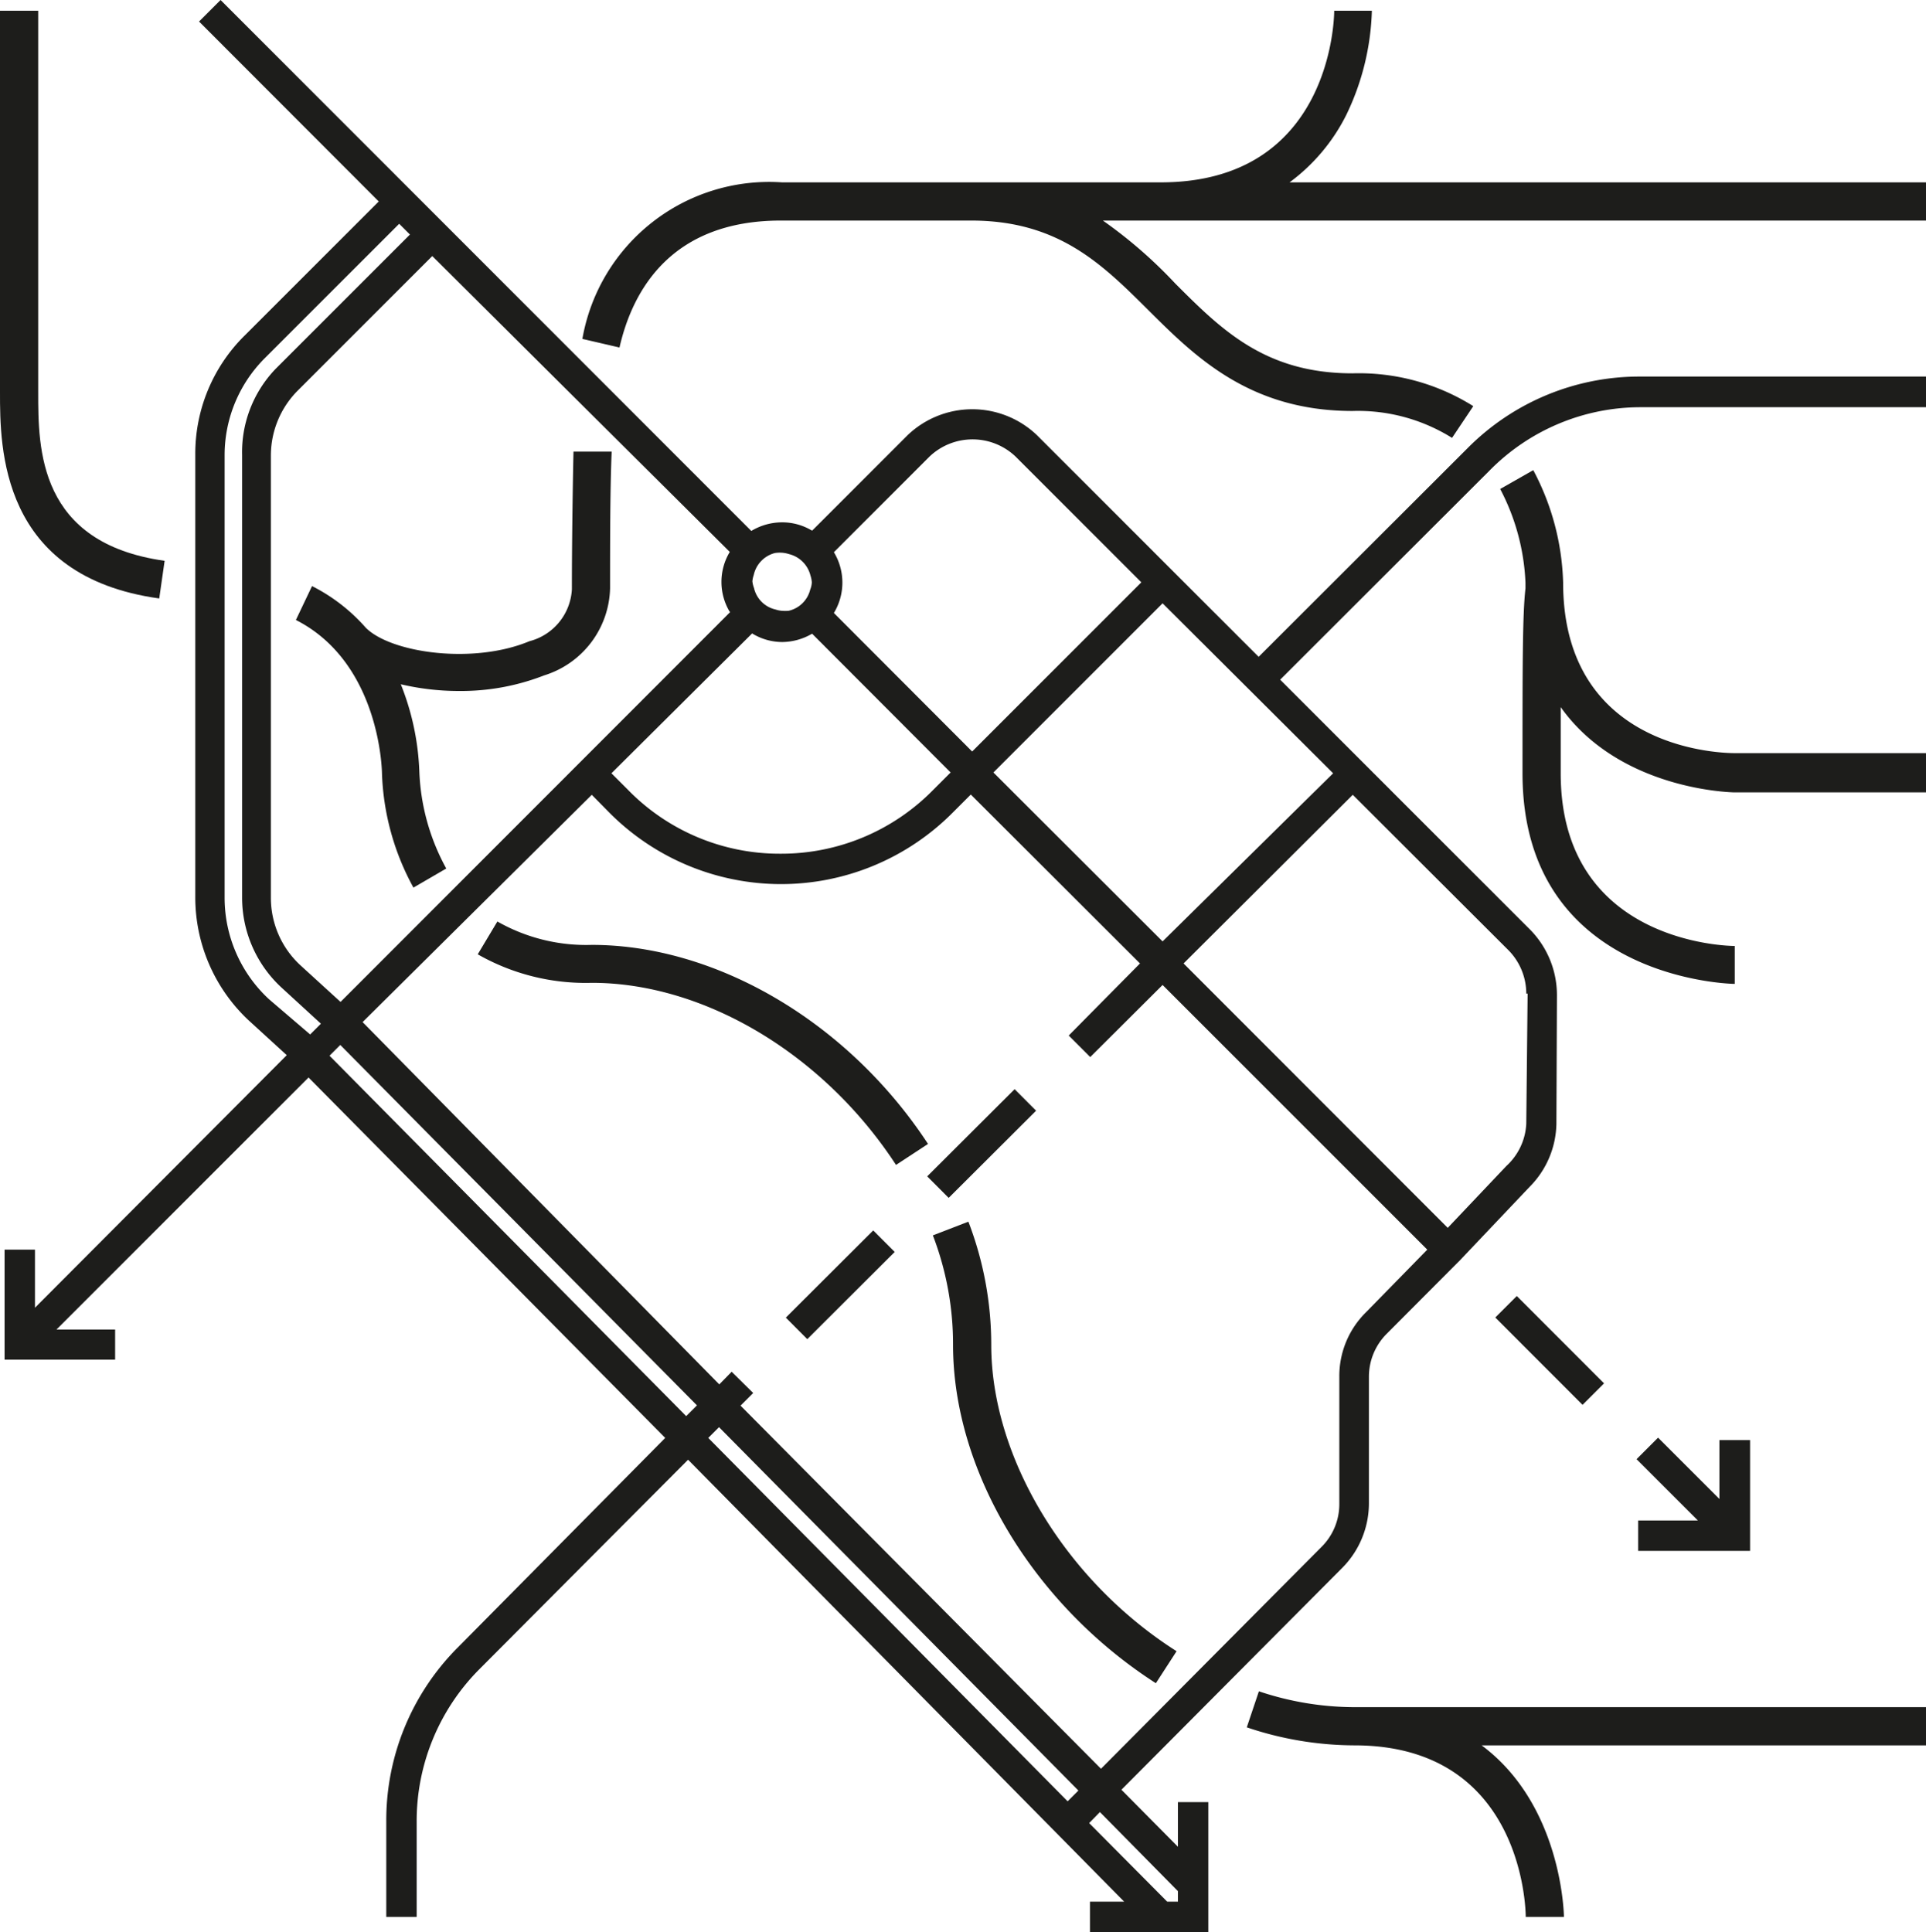 <svg xmlns="http://www.w3.org/2000/svg" viewBox="0 0 71.6 71.84"><defs><style>.cls-1{fill:#1d1d1b;}</style></defs><title>civitas</title><g id="Camada_2" data-name="Camada 2"><g id="para_exportar" data-name="para exportar"><rect class="cls-1" x="57.05" y="47.92" width="1.13" height="4.59" transform="translate(-18.64 55.4) rotate(-44.97)"></rect><rect class="cls-1" x="34.2" y="41.95" width="4.59" height="1.13" transform="translate(-19.37 38.19) rotate(-44.93)"></rect><rect class="cls-1" x="28.94" y="47.2" width="4.59" height="1.13" transform="translate(-24.61 36.01) rotate(-44.93)"></rect><polygon class="cls-1" points="60.9 57.66 65.06 57.66 65.06 53.54 63.92 53.54 63.92 55.73 61.64 53.45 60.84 54.25 63.12 56.53 60.9 56.53 60.9 57.66"></polygon><path class="cls-1" d="M5.92,22.25l.2-1.4c-4.7-.66-4.7-4.17-4.7-6.27V.4H0V14.58C0,16.63,0,21.43,5.92,22.25Z"></path><path class="cls-1" d="M22,35.13a6.67,6.67,0,0,1-3.51-.87l-.73,1.22A8.09,8.09,0,0,0,22,36.54c4.19,0,8.63,2.66,11.31,6.77l1.19-.78C31.53,38,26.63,35.13,22,35.13Z"></path><path class="cls-1" d="M36.85,50A12.77,12.77,0,0,0,36,45.42l-1.32.51A11.28,11.28,0,0,1,35.43,50c0,4.71,3,9.66,7.54,12.58l.77-1.19C39.62,58.77,36.85,54.19,36.85,50Z"></path><path class="cls-1" d="M46.8,62.88l-.45,1.34a12.58,12.58,0,0,0,4,.67c6.27,0,6.37,6.12,6.37,6.38h1.42c0-.06-.06-4.15-3.06-6.38H71.6V63.47H50.32A11.2,11.2,0,0,1,46.8,62.88Z"></path><path class="cls-1" d="M47.94,6.78a7,7,0,0,0,2.11-2.51A9.48,9.48,0,0,0,51,.4H49.6c0,.26-.1,6.38-6.45,6.38H29.07a7.05,7.05,0,0,0-7.42,5.82l1.38.32c.49-2.15,1.94-4.72,6-4.72h7.07c3.25,0,4.87,1.62,6.59,3.33s3.75,3.75,7.59,3.75a6.6,6.6,0,0,1,3.7,1l.79-1.18a8,8,0,0,0-4.49-1.22c-3.25,0-4.87-1.62-6.59-3.34A17.33,17.33,0,0,0,41,8.2H71.6V6.78Z"></path><path class="cls-1" d="M21.26,21.91a2.11,2.11,0,0,1-1.58,1.93c-2.08.87-5.14.44-6.08-.5a6.66,6.66,0,0,0-2-1.55L11,23.05c3.15,1.6,3.2,5.66,3.2,5.7A9.47,9.47,0,0,0,15.37,33l1.22-.71a8.11,8.11,0,0,1-1-3.58,9.65,9.65,0,0,0-.69-3.27,9.4,9.4,0,0,0,2.16.25,8.5,8.5,0,0,0,3.17-.58,3.48,3.48,0,0,0,2.45-3.24c0-1.66,0-3.75.06-5.08l-1.42,0C21.29,18.13,21.26,20.24,21.26,21.91Z"></path><path class="cls-1" d="M58.11,21.66A9.43,9.43,0,0,0,57,17.48l-1.23.7a8.2,8.2,0,0,1,.94,3.48h0c0,.08,0,.14,0,.22-.11.95-.11,2.88-.11,6.87,0,7.7,7.81,7.83,7.89,7.83V35.17c-.26,0-6.47-.11-6.47-6.42V26.29c2.21,3.11,6.41,3.17,6.47,3.17H71.6V28H64.49C64.23,28,58.11,28,58.11,21.66Z"></path><path class="cls-1" d="M54.55,16.67l-7.76,7.75-3.57-3.57h0l-4.67-4.67a3.48,3.48,0,0,0-4.81,0l-3.55,3.55a2.14,2.14,0,0,0-1.12-.31,2.22,2.22,0,0,0-1.14.32L8.2,0,7.4.8l6.68,6.69-5,5a6.17,6.17,0,0,0-1.82,4.39l0,16.46a6.26,6.26,0,0,0,2,4.61l1.4,1.28L1.3,48.62V46.46H.17v4.09H4.28V49.43H2.1l9.37-9.37,13.26,13.4L17,61.27a9.09,9.09,0,0,0-2.64,6.46l0,3.54h1.13l0-3.53a8,8,0,0,1,2.31-5.66l7.78-7.81L41.79,70.7H40.52v1.14h4.4V67H43.79v1.66l-2.1-2.12,8.2-8.24a3.41,3.41,0,0,0,1-2.41V51.18a2.26,2.26,0,0,1,.67-1.6l2.72-2.73,2.58-2.72a3.41,3.41,0,0,0,1-2.34L57.88,37a3.47,3.47,0,0,0-1-2.44l-9.29-9.29,7.76-7.75A7.88,7.88,0,0,1,61,15.14H71.6V14H61A9,9,0,0,0,54.55,16.67Zm-20,.31a2.32,2.32,0,0,1,3.21,0l4.67,4.67-6.29,6.29L31,22.79a2.18,2.18,0,0,0,0-2.26Zm-5.47,3.57a1.11,1.11,0,0,1,.25.05,1.09,1.09,0,0,1,.8.8,1,1,0,0,1,.05.25.82.82,0,0,1-.06.27,1.07,1.07,0,0,1-.81.79,1.85,1.85,0,0,1-.23,0,1,1,0,0,1-.25-.05,1.06,1.06,0,0,1-.8-.8,1,1,0,0,1-.06-.25,1,1,0,0,1,.05-.23,1.08,1.08,0,0,1,.79-.82A1.17,1.17,0,0,1,29.07,20.55Zm-1.12,3a2.15,2.15,0,0,0,1.12.32,2.23,2.23,0,0,0,1.11-.31l5.15,5.16-.67.67A7.91,7.91,0,0,1,29,31.74h0a7.87,7.87,0,0,1-5.62-2.34l-.65-.65Zm-.81-.8L12.66,37.25l-1.49-1.36a3.41,3.41,0,0,1-1.1-2.51l0-16.46a3.42,3.42,0,0,1,1-2.4l5-5,11.06,11a2.16,2.16,0,0,0,0,2.23ZM10,37.15a5.14,5.14,0,0,1-1.65-3.78l0-16.45a5.1,5.1,0,0,1,1.49-3.6l5-5,.4.4-5,5A4.47,4.47,0,0,0,9,16.92l0,16.46a4.55,4.55,0,0,0,1.48,3.35l1.45,1.33-.4.4Zm2.25,2.1.4-.4,13.26,13.4-.4.4ZM26.73,53.06,40.09,66.57l-.4.4L26.33,53.46ZM43.79,70.31v.39h-.4l-2.9-2.92.4-.41Zm7-21.53a3.33,3.33,0,0,0-1,2.4v4.74a2.24,2.24,0,0,1-.67,1.6l-8.19,8.24L27.53,52.26l.47-.47L27.2,51l-.46.47L13.48,38,22,29.55l.65.66A9,9,0,0,0,29,32.87h0a9,9,0,0,0,6.42-2.66l.67-.67,6.29,6.28L39.73,38.5l.8.8,2.69-2.68,9.84,9.84Zm6-11.84-.05,4.84A2.28,2.28,0,0,1,56,43.35l-2.18,2.3L44,35.82l6.29-6.27,5.77,5.76A2.3,2.3,0,0,1,56.74,36.94Zm-7.23-8.19L43.22,35l-6.29-6.28,6.29-6.29Z"></path></g></g></svg>